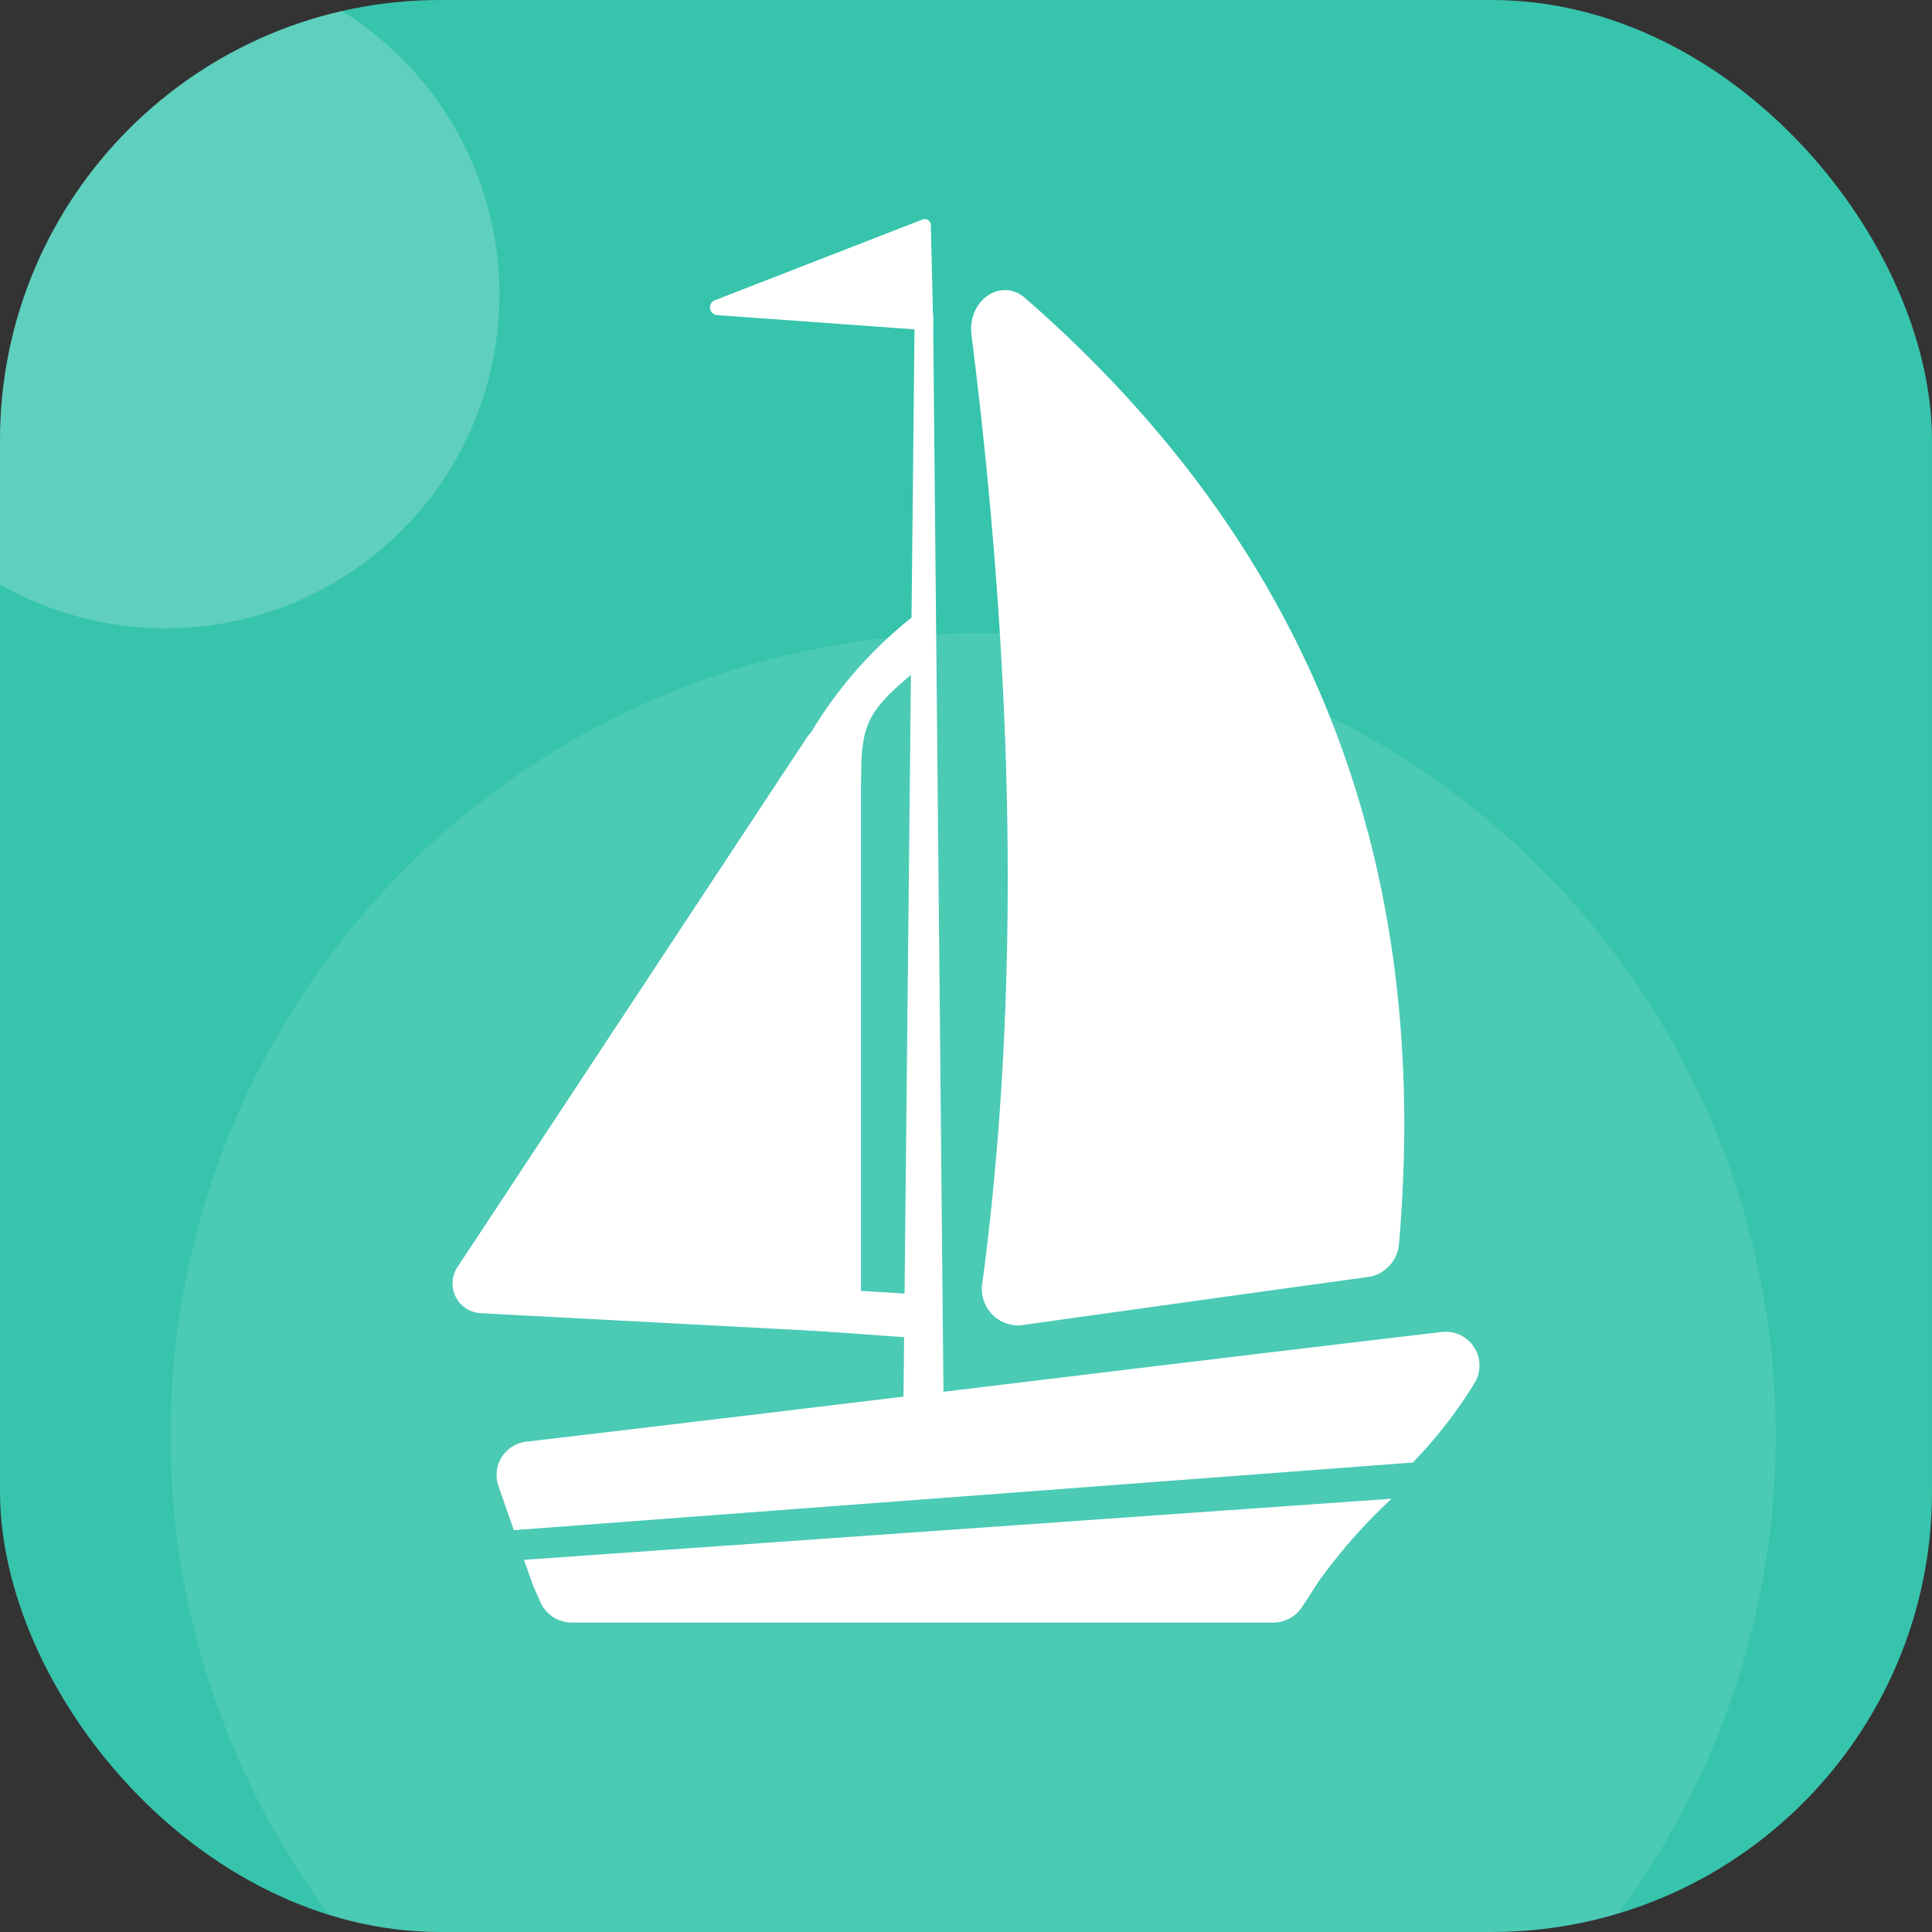 <?xml version="1.0" encoding="UTF-8"?> <svg xmlns="http://www.w3.org/2000/svg" xmlns:xlink="http://www.w3.org/1999/xlink" width="136" height="136" viewBox="0 0 136 136"><rect x="0" y="0" width="136" height="136" fill="#333333" stroke="none"/><defs><style>.a{fill:#37c4ac;}.b{clip-path:url(#a);}.c,.d,.e,.f{fill:#fff;}.c{opacity:0.2;}.d{opacity:0.1;}.e{fill-rule:evenodd;}</style><clipPath id="a"><rect class="a" width="136" height="136" rx="31" transform="translate(1102.842 3429.769)"></rect></clipPath></defs><rect class="a" width="136" height="136" rx="31"></rect><g class="b" transform="translate(-1102.842 -3429.769)"><circle class="c" cx="23.5" cy="23.5" r="23.5" transform="translate(1091 3427)"></circle><circle class="d" cx="56.5" cy="56.5" r="56.5" transform="translate(1114.842 3474.343)"></circle></g><g transform="translate(-85.999 -63.941)"><g transform="translate(117.853 84.363)"><path class="e" d="M154.916,156.848c8.321-1.167,16.6-2.325,24.617-3.424a2.577,2.577,0,0,0,2.075-2.435c2.432-28.541-7.506-50.03-26.323-66.458-1.7-1.48-4.085.159-3.779,2.595q4.674,37.192.783,66.6A2.579,2.579,0,0,0,154.916,156.848Z" transform="translate(-114.973 -83.969)"></path><path class="e" d="M142.773,113.083,118.2,150.333a2.091,2.091,0,0,0,1.635,3.24l24.571,1.3a2.092,2.092,0,0,0,2.2-2.089V114.235A2.092,2.092,0,0,0,142.773,113.083Z" transform="translate(-117.853 -81.556)"></path><g transform="translate(3.1 73.324)"><path class="e" d="M122.5,166.639q.3.845.6,1.69c.019.053.04.105.062.157l.5,1.137a2.412,2.412,0,0,0,2.212,1.43h49.367a2.419,2.419,0,0,0,2.028-1.09l1.2-1.841a37.942,37.942,0,0,1,5.11-5.786Z" transform="translate(-120.571 -150.582)"></path><path class="e" d="M187.258,151.526c-20.842,2.451-43.706,5.289-64.461,7.723a2.365,2.365,0,0,0-1.954,3.134q.541,1.547,1.082,3.093l63.278-4.759a32.417,32.417,0,0,0,4.35-5.594A2.375,2.375,0,0,0,187.258,151.526Z" transform="translate(-120.708 -151.509)"></path></g></g><path class="e" d="M135.051,86.124l14.824,1.067c.253.018.394-.182.385-.435l-.167-6.981a.428.428,0,0,0-.582-.384L134.9,85.073A.544.544,0,0,0,135.051,86.124Z" transform="translate(1.43)"></path><path class="e" d="M147.074,163.985l.808-78.346a.652.652,0,0,1,1.3,0l.753,78.345a.651.651,0,0,1-.649.693h-1.563A.651.651,0,0,1,147.074,163.985Z" transform="translate(2.502 0.485)"></path><path class="e" d="M140.6,151.621l9.294.672-.747-3.141-7.138-.441Z" transform="translate(1.948 5.938)"></path><path class="f" d="M144.678,116.82l-4.256-2.218a29.977,29.977,0,0,1,7.917-9.475l1.446,2.839C145.1,111.661,144.678,112.355,144.678,116.82Z" transform="translate(1.933 2.206)"></path></g></svg> 